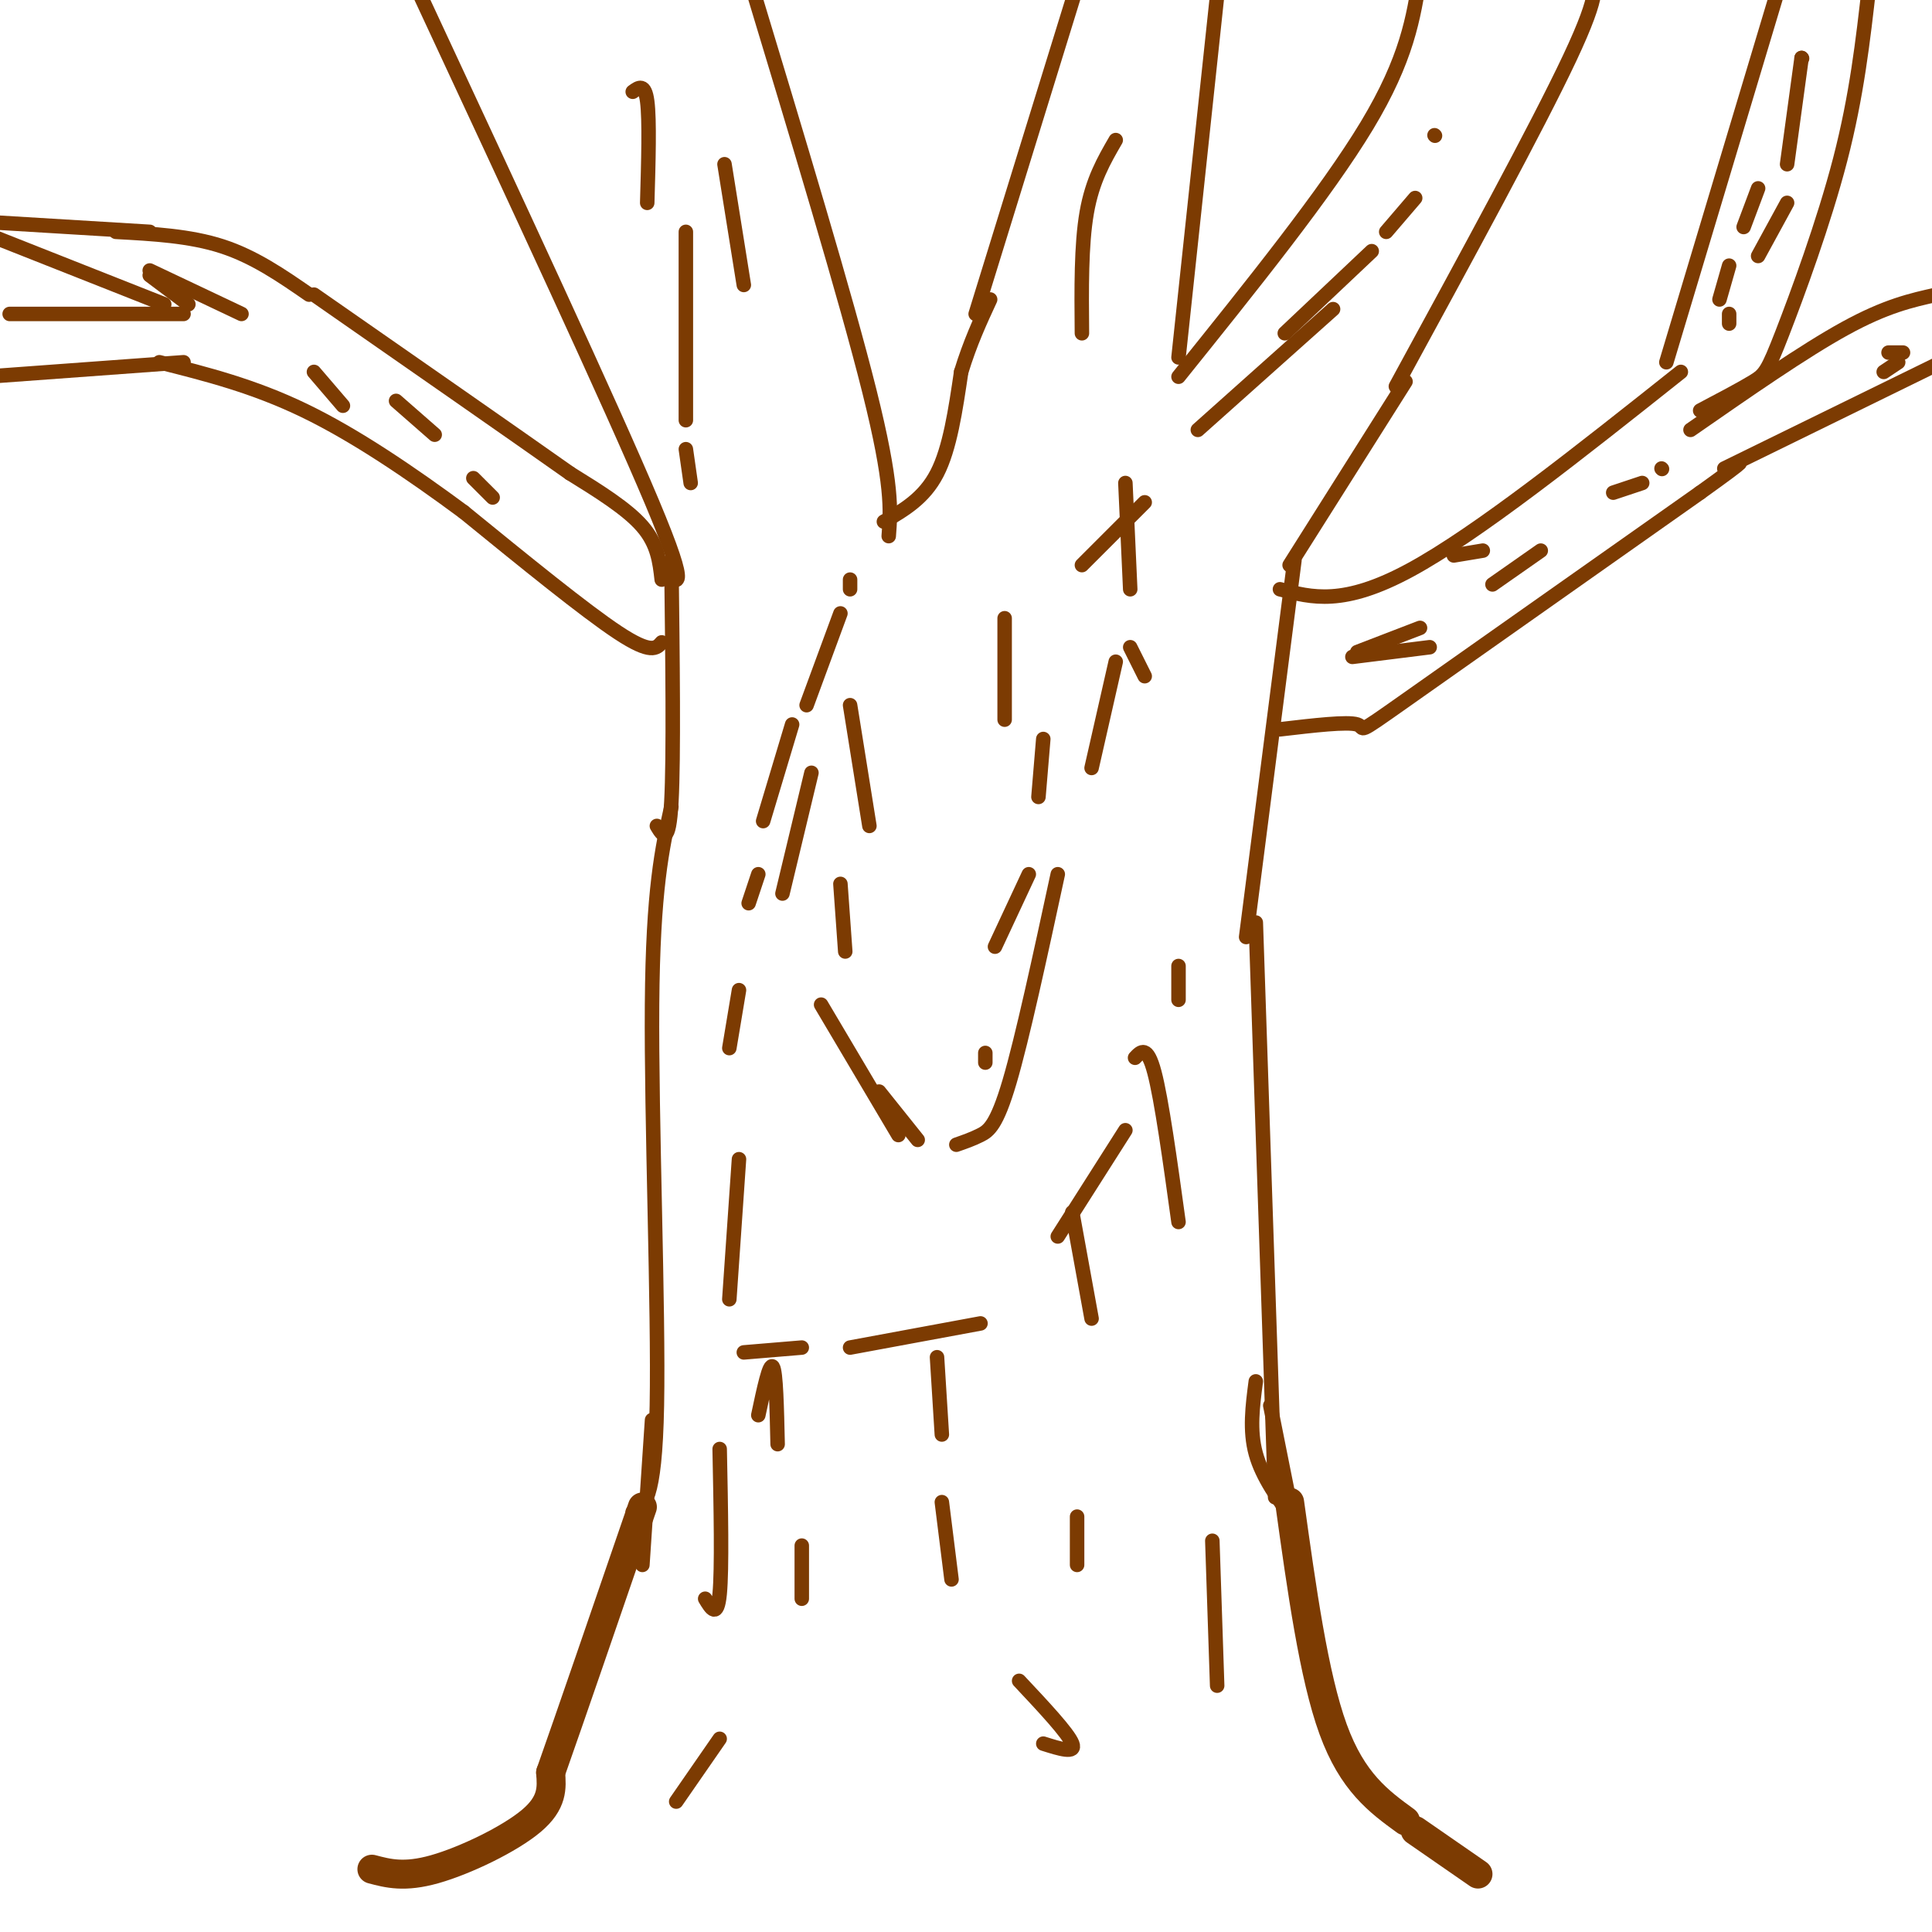 <svg viewBox='0 0 400 400' version='1.1' xmlns='http://www.w3.org/2000/svg' xmlns:xlink='http://www.w3.org/1999/xlink'><g fill='none' stroke='#7C3B02' stroke-width='6' stroke-linecap='round' stroke-linejoin='round'><path d='M77,387c3.356,0.889 6.711,1.778 13,0c6.289,-1.778 15.511,-6.222 20,-10c4.489,-3.778 4.244,-6.889 4,-10'/><path d='M114,367c3.833,-10.833 11.417,-32.917 19,-55'/><path d='M306,388c0.000,0.000 -13.000,-9.000 -13,-9'/><path d='M291,377c-5.500,-4.000 -11.000,-8.000 -15,-19c-4.000,-11.000 -6.500,-29.000 -9,-47'/></g>
<g fill='none' stroke='#7C3B02' stroke-width='3' stroke-linecap='round' stroke-linejoin='round'><path d='M264,310c0.000,0.000 -4.000,-119.000 -4,-119'/><path d='M131,313c2.311,-0.978 4.622,-1.956 5,-22c0.378,-20.044 -1.178,-59.156 -1,-83c0.178,-23.844 2.089,-32.422 4,-41'/><path d='M268,315c-3.333,-4.583 -6.667,-9.167 -8,-14c-1.333,-4.833 -0.667,-9.917 0,-15'/><path d='M263,291c0.000,0.000 5.000,25.000 5,25'/><path d='M135,294c0.000,0.000 -2.000,30.000 -2,30'/><path d='M146,331c1.250,2.083 2.500,4.167 3,-1c0.500,-5.167 0.250,-17.583 0,-30'/><path d='M157,293c1.167,-5.500 2.333,-11.000 3,-10c0.667,1.000 0.833,8.500 1,16'/><path d='M166,320c0.000,0.000 0.000,11.000 0,11'/><path d='M140,373c0.000,0.000 9.000,-13.000 9,-13'/><path d='M194,281c0.000,0.000 1.000,16.000 1,16'/><path d='M195,311c0.000,0.000 2.000,16.000 2,16'/><path d='M216,361c3.417,1.083 6.833,2.167 6,0c-0.833,-2.167 -5.917,-7.583 -11,-13'/><path d='M223,324c0.000,0.000 0.000,-10.000 0,-10'/><path d='M226,273c0.000,0.000 -4.000,-22.000 -4,-22'/><path d='M235,219c1.250,-1.333 2.500,-2.667 4,3c1.500,5.667 3.250,18.333 5,31'/><path d='M251,319c0.000,0.000 1.000,30.000 1,30'/><path d='M168,160c0.000,0.000 -6.000,25.000 -6,25'/><path d='M170,208c0.000,0.000 16.000,27.000 16,27'/><path d='M258,194c0.000,0.000 10.000,-78.000 10,-78'/><path d='M136,171c1.250,2.083 2.500,4.167 3,-5c0.500,-9.167 0.250,-29.583 0,-50'/><path d='M184,111c0.417,-5.333 0.833,-10.667 -4,-30c-4.833,-19.333 -14.917,-52.667 -25,-86'/><path d='M137,118c3.167,2.917 6.333,5.833 -2,-14c-8.333,-19.833 -28.167,-62.417 -48,-105'/><path d='M183,108c4.167,-2.417 8.333,-4.833 11,-10c2.667,-5.167 3.833,-13.083 5,-21'/><path d='M199,77c1.833,-6.000 3.917,-10.500 6,-15'/><path d='M267,117c0.000,0.000 24.000,-38.000 24,-38'/><path d='M244,78c15.333,-19.083 30.667,-38.167 39,-52c8.333,-13.833 9.667,-22.417 11,-31'/><path d='M289,80c14.667,-26.917 29.333,-53.833 36,-68c6.667,-14.167 5.333,-15.583 4,-17'/><path d='M244,74c0.000,0.000 8.000,-75.000 8,-75'/><path d='M202,65c0.000,0.000 21.000,-68.000 21,-68'/><path d='M137,120c-0.417,-3.667 -0.833,-7.333 -4,-11c-3.167,-3.667 -9.083,-7.333 -15,-11'/><path d='M118,98c-11.333,-8.000 -32.167,-22.500 -53,-37'/><path d='M137,133c-1.083,1.250 -2.167,2.500 -9,-2c-6.833,-4.500 -19.417,-14.750 -32,-25'/><path d='M96,106c-10.978,-8.111 -22.422,-15.889 -33,-21c-10.578,-5.111 -20.289,-7.556 -30,-10'/><path d='M64,61c-5.667,-3.917 -11.333,-7.833 -18,-10c-6.667,-2.167 -14.333,-2.583 -22,-3'/><path d='M38,65c0.000,0.000 -36.000,0.000 -36,0'/><path d='M38,75c0.000,0.000 -41.000,3.000 -41,3'/><path d='M34,63c0.000,0.000 -43.000,-17.000 -43,-17'/><path d='M31,48c0.000,0.000 -33.000,-2.000 -33,-2'/><path d='M265,122c6.583,1.750 13.167,3.500 27,-4c13.833,-7.500 34.917,-24.250 56,-41'/><path d='M265,151c7.000,-0.822 14.000,-1.644 16,-1c2.000,0.644 -1.000,2.756 10,-5c11.000,-7.756 36.000,-25.378 61,-43'/><path d='M352,102c11.167,-8.000 8.583,-6.500 6,-5'/><path d='M350,89c11.750,-8.167 23.500,-16.333 32,-21c8.500,-4.667 13.750,-5.833 19,-7'/><path d='M357,97c0.000,0.000 49.000,-24.000 49,-24'/><path d='M352,85c4.292,-2.262 8.583,-4.524 11,-6c2.417,-1.476 2.958,-2.167 6,-10c3.042,-7.833 8.583,-22.810 12,-36c3.417,-13.190 4.708,-24.595 6,-36'/><path d='M345,75c0.000,0.000 24.000,-80.000 24,-80'/><path d='M208,128c0.000,0.000 0.000,21.000 0,21'/><path d='M233,100c0.000,0.000 1.000,22.000 1,22'/><path d='M231,29c-2.417,4.167 -4.833,8.333 -6,15c-1.167,6.667 -1.083,15.833 -1,25'/><path d='M276,64c0.000,0.000 -28.000,25.000 -28,25'/><path d='M131,19c1.250,-0.917 2.500,-1.833 3,2c0.500,3.833 0.250,12.417 0,21'/><path d='M142,48c0.000,0.000 0.000,39.000 0,39'/><path d='M142,93c0.000,0.000 1.000,7.000 1,7'/><path d='M150,34c0.000,0.000 4.000,25.000 4,25'/><path d='M82,83c0.000,0.000 8.000,7.000 8,7'/><path d='M98,99c0.000,0.000 4.000,4.000 4,4'/><path d='M39,63c0.000,0.000 -8.000,-6.000 -8,-6'/><path d='M31,56c0.000,0.000 19.000,9.000 19,9'/><path d='M65,77c0.000,0.000 6.000,7.000 6,7'/><path d='M301,115c0.000,0.000 6.000,-1.000 6,-1'/><path d='M334,102c0.000,0.000 6.000,-2.000 6,-2'/><path d='M344,97c0.000,0.000 0.100,0.100 0.1,0.1'/><path d='M319,114c0.000,0.000 -10.000,7.000 -10,7'/><path d='M294,130c0.000,0.000 -13.000,5.000 -13,5'/><path d='M280,136c0.000,0.000 16.000,-2.000 16,-2'/><path d='M356,62c0.000,0.000 2.000,-7.000 2,-7'/><path d='M361,47c0.000,0.000 3.000,-8.000 3,-8'/><path d='M373,12c0.000,0.000 0.100,0.100 0.1,0.1'/><path d='M373,12c0.000,0.000 -3.000,22.000 -3,22'/><path d='M370,42c0.000,0.000 -6.000,11.000 -6,11'/><path d='M358,65c0.000,0.000 0.000,2.000 0,2'/><path d='M390,77c0.000,0.000 3.000,-2.000 3,-2'/><path d='M394,73c0.000,0.000 -3.000,0.000 -3,0'/><path d='M297,28c0.000,0.000 0.100,0.100 0.1,0.1'/><path d='M293,41c0.000,0.000 -6.000,7.000 -6,7'/><path d='M284,52c0.000,0.000 -18.000,17.000 -18,17'/><path d='M237,104c0.000,0.000 -13.000,13.000 -13,13'/><path d='M216,153c0.000,0.000 -1.000,12.000 -1,12'/><path d='M213,181c0.000,0.000 -7.000,15.000 -7,15'/><path d='M204,218c0.000,0.000 0.000,2.000 0,2'/><path d='M180,171c0.000,0.000 -4.000,-25.000 -4,-25'/><path d='M176,122c0.000,0.000 0.000,-2.000 0,-2'/><path d='M174,127c0.000,0.000 -7.000,19.000 -7,19'/><path d='M174,183c0.000,0.000 1.000,14.000 1,14'/><path d='M182,226c0.000,0.000 8.000,10.000 8,10'/><path d='M198,237c1.667,-0.578 3.333,-1.156 5,-2c1.667,-0.844 3.333,-1.956 6,-11c2.667,-9.044 6.333,-26.022 10,-43'/><path d='M226,159c0.000,0.000 5.000,-22.000 5,-22'/><path d='M234,134c0.000,0.000 3.000,6.000 3,6'/><path d='M244,200c0.000,0.000 0.000,7.000 0,7'/><path d='M233,234c0.000,0.000 -14.000,22.000 -14,22'/><path d='M203,274c0.000,0.000 -27.000,5.000 -27,5'/><path d='M166,279c0.000,0.000 -12.000,1.000 -12,1'/><path d='M151,269c0.000,0.000 2.000,-29.000 2,-29'/><path d='M151,217c0.000,0.000 2.000,-12.000 2,-12'/><path d='M155,187c0.000,0.000 2.000,-6.000 2,-6'/><path d='M158,170c0.000,0.000 6.000,-20.000 6,-20'/></g>
</svg>